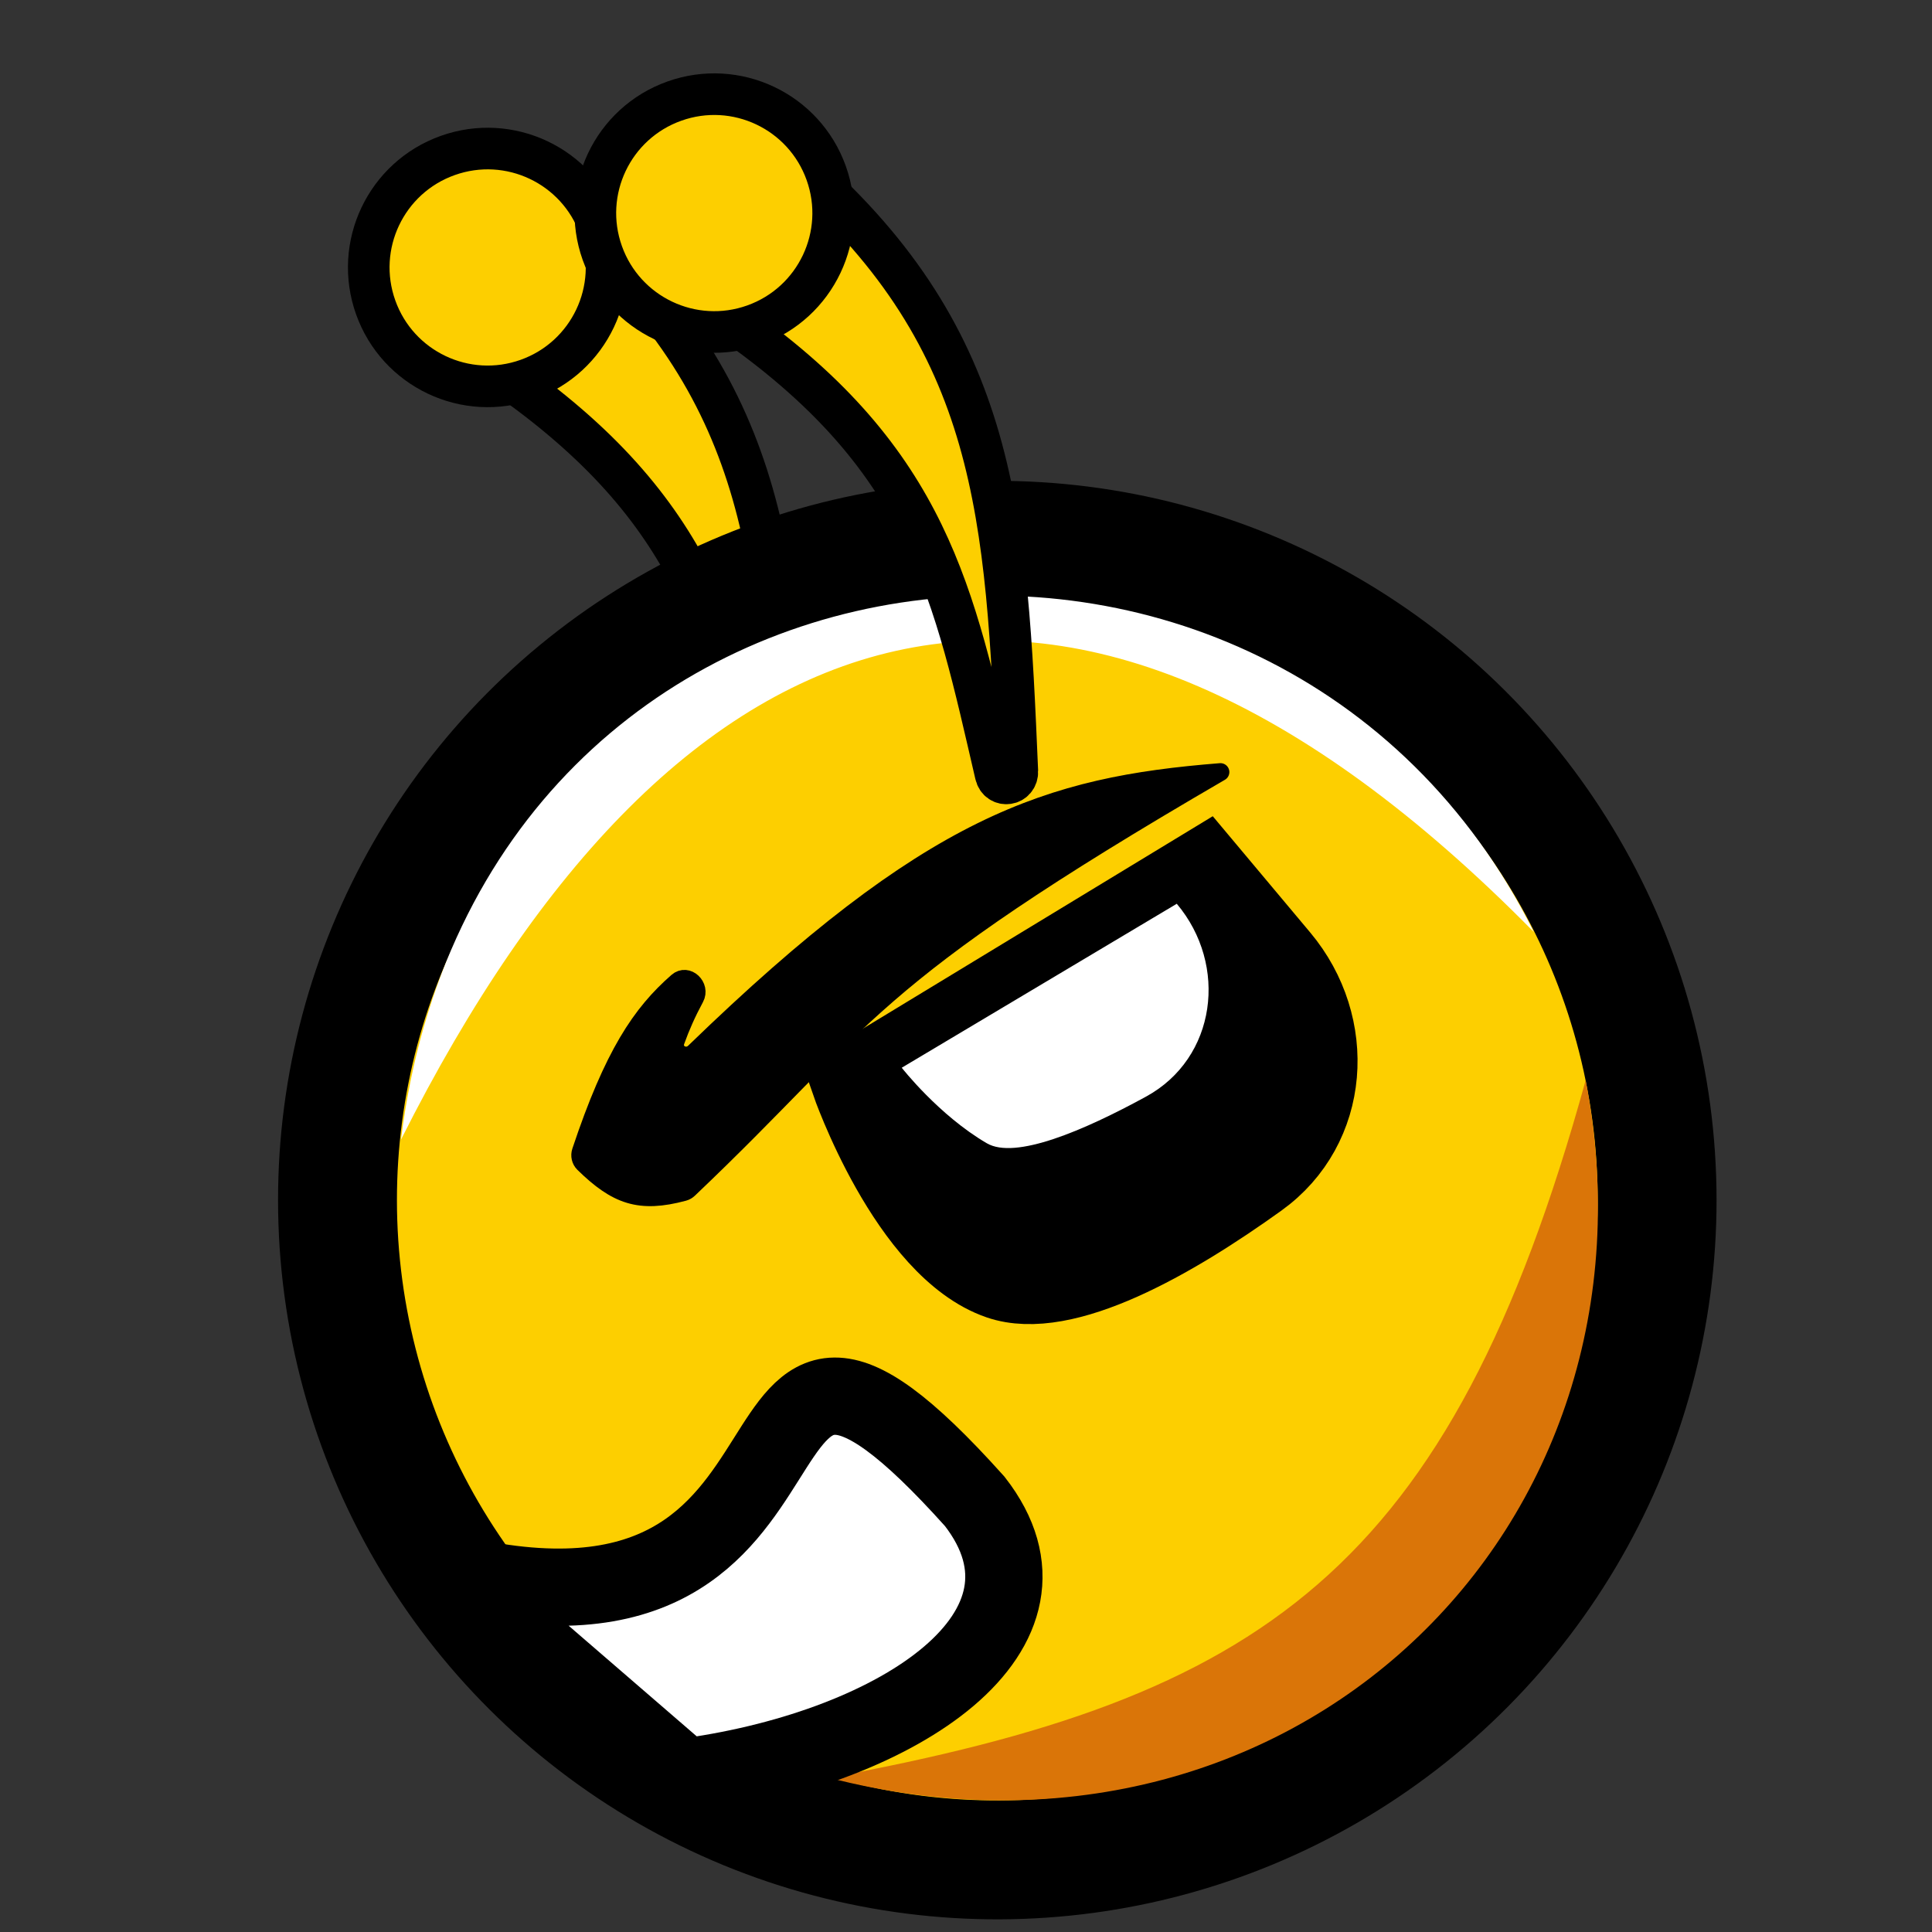 <svg width="550" height="550" viewBox="0 0 550 550" fill="none" xmlns="http://www.w3.org/2000/svg">
<rect x="0" y="0" width="550" height="550" fill="#333333" stroke="none"/>
<path d="M145.639 108.332C200.009 146.995 207.001 184.54 218.926 235.922C219.843 239.874 225.273 239.058 225.099 235.005C221.989 162.338 219.685 112.831 163.892 63.646C162.122 62.086 159.324 62.801 158.525 65.022L144.364 104.375C143.846 105.816 144.391 107.444 145.639 108.332Z" fill="#FDCF00" stroke="black" stroke-width="11.845"/>
<circle cx="138.827" cy="76.139" r="33.843" transform="rotate(-19.637 138.827 76.139)" fill="#FDCF00" stroke="black" stroke-width="11.845"/>
<circle cx="283.912" cy="341.643" r="187.831" transform="rotate(-7.637 283.912 341.643)" fill="#FDCF00" stroke="black" stroke-width="33.843"/>
<path d="M235.957 506.084C358.671 483.396 412.584 448.078 451.404 307.535C476.047 435.676 366.915 539.879 235.957 506.084Z" fill="#DA7508"/>
<path d="M277.484 427.408C198.193 339.015 248.335 477.414 127.377 447.534L193.808 504.916C194.541 505.55 195.514 505.839 196.473 505.704C256.186 497.259 306.12 464.202 277.484 427.408Z" fill="white" stroke="black" stroke-width="21.998"/>
<path d="M342.884 246.663L241.842 308.015C241.842 308.015 258.271 355.627 284.432 364.622C303.034 371.018 334.116 353.136 358.383 335.692C378.977 320.888 380.855 291.968 364.564 272.53L342.884 246.663Z" fill="black" stroke="black" stroke-width="21.998"/>
<path d="M335.004 257.282L256.709 303.959C256.709 303.959 267.259 317.496 280.934 325.467C289.021 330.181 308.429 321.924 326.27 312.172C346.308 301.219 349.71 274.752 335.004 257.282Z" fill="white"/>
<path d="M196.068 338.55C247.578 289.576 245.249 279.205 347.432 219.793C298.388 223.718 265.115 234.156 197.678 299.507C195.207 301.902 191.215 299.605 192.374 296.365C193.823 292.315 195.546 288.408 197.875 284.089C199.664 280.772 195.664 276.965 192.826 279.445C182.458 288.507 174.547 300.222 165.348 327.788C164.948 328.987 165.251 330.339 166.156 331.223C175.534 340.386 182.052 342.737 194.634 339.364C195.165 339.221 195.67 338.928 196.068 338.55Z" fill="black" stroke="black" stroke-width="5.077" stroke-linejoin="round"/>
<path d="M114.153 324.432C193.009 167.424 303.549 130.108 436.619 265.29C363.395 118.138 136.683 142.781 114.153 324.432Z" fill="white"/>
<path d="M210.149 92.853C264.519 131.516 271.511 169.061 283.436 220.443C284.353 224.395 289.783 223.58 289.609 219.527C286.499 146.859 284.195 97.352 228.402 48.167C226.632 46.607 223.834 47.322 223.035 49.543L208.874 88.896C208.356 90.337 208.901 91.966 210.149 92.853Z" fill="#FDCF00" stroke="black" stroke-width="11.845"/>
<circle cx="203.338" cy="60.66" r="33.843" transform="rotate(-19.637 203.338 60.66)" fill="#FDCF00" stroke="black" stroke-width="11.845"/>
</svg>
